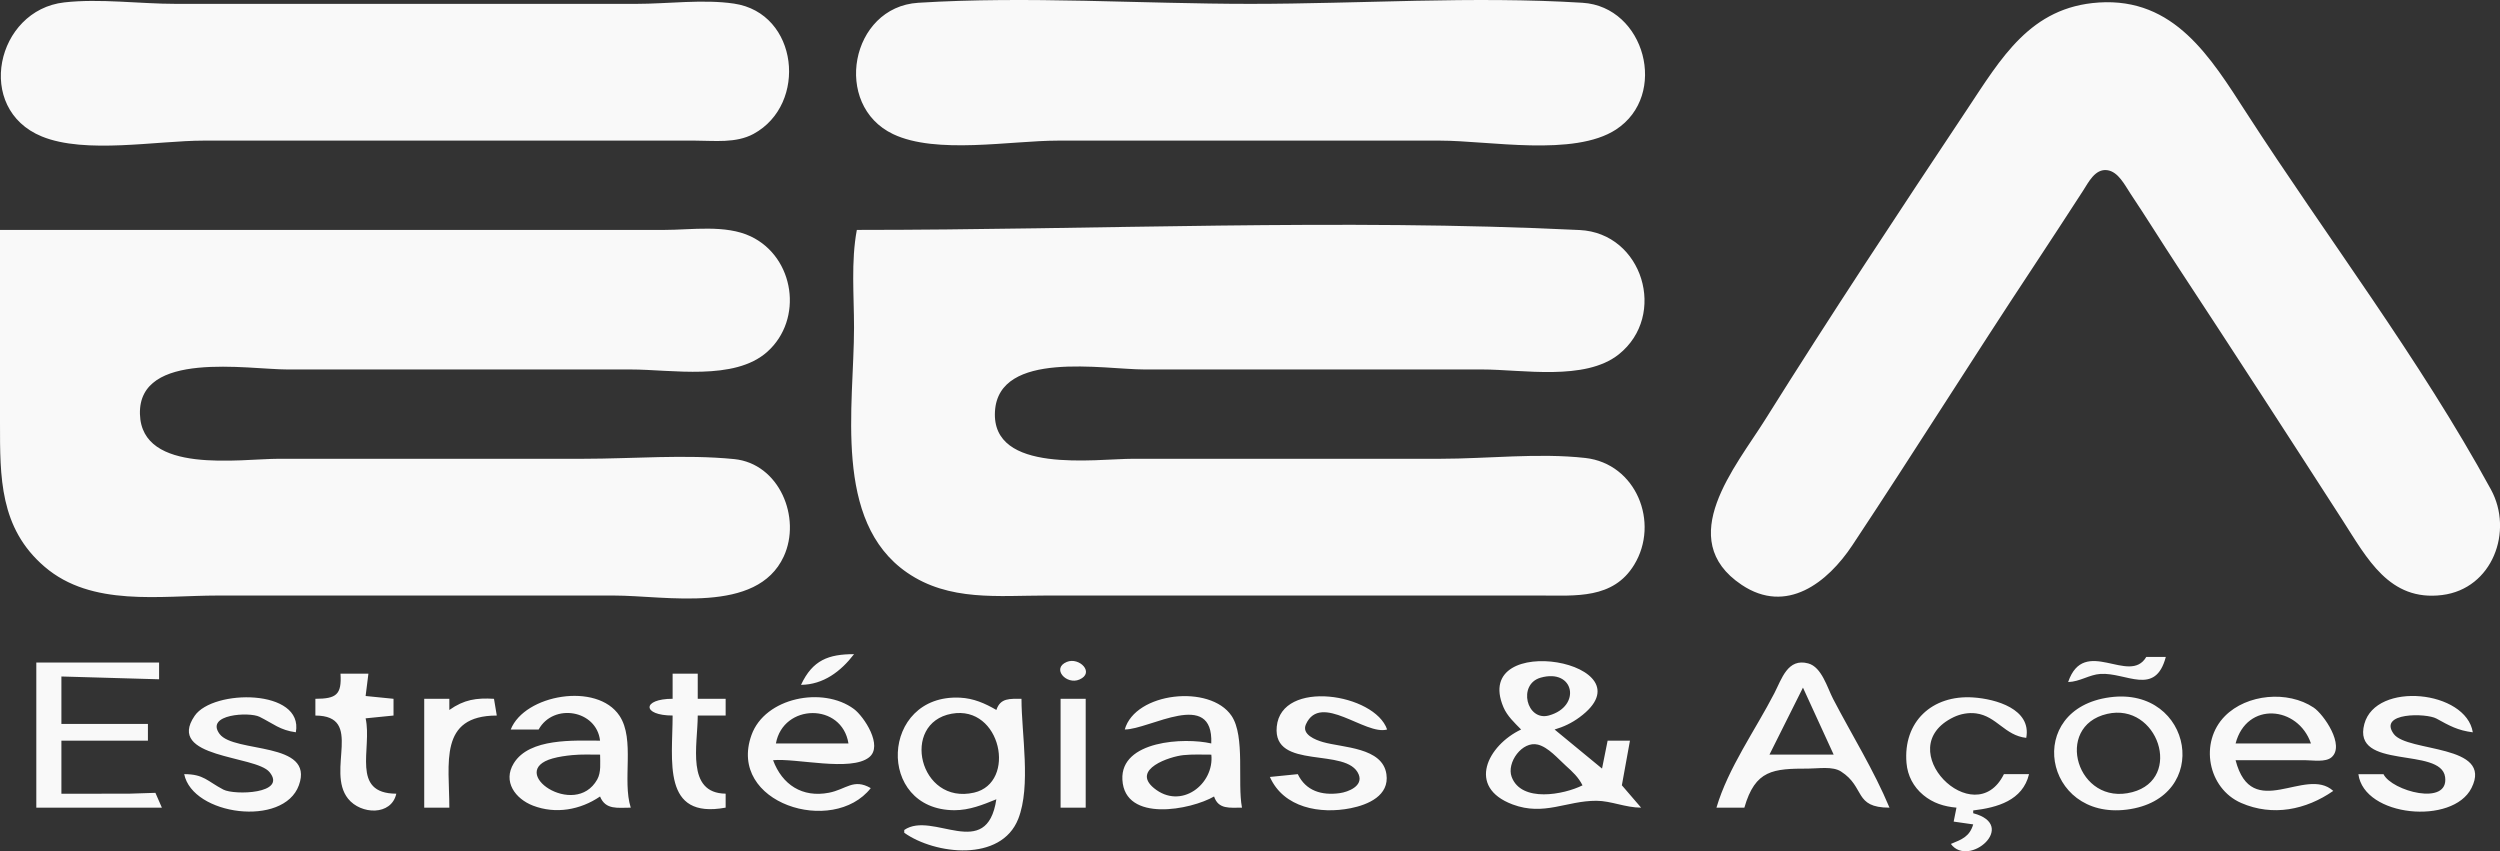 <?xml version="1.0" encoding="UTF-8" standalone="no"?>
<svg
   xmlns:dc="http://purl.org/dc/elements/1.1/"
   xmlns:cc="http://creativecommons.org/ns#"
   xmlns:rdf="http://www.w3.org/1999/02/22-rdf-syntax-ns#"
   xmlns:svg="http://www.w3.org/2000/svg"
   xmlns="http://www.w3.org/2000/svg"
   xmlns:sodipodi="http://sodipodi.sourceforge.net/DTD/sodipodi-0.dtd"
   xmlns:inkscape="http://www.inkscape.org/namespaces/inkscape"
   width="236.999mm"
   height="80.701mm"
   viewBox="0 0 236.999 80.701"
   version="1.1"
   id="svg8"
   inkscape:version="1.0.2 (e86c870879, 2021-01-15)"
   sodipodi:docname="eea-white.svg">
  <rect x="0" y="0" width="236.999" height="80.701" fill="#333333" stroke="none"/>
  <defs
     id="defs2" />
  <sodipodi:namedview
     id="base"
     pagecolor="#ffffff"
     bordercolor="#666666"
     borderopacity="1.0"
     inkscape:pageopacity="0.0"
     inkscape:pageshadow="2"
     inkscape:zoom="0.98994949"
     inkscape:cx="442.56118"
     inkscape:cy="149.5952"
     inkscape:document-units="mm"
     inkscape:current-layer="layer1"
     inkscape:document-rotation="0"
     showgrid="false"
     fit-margin-top="0"
     fit-margin-left="0"
     fit-margin-right="0"
     fit-margin-bottom="0"
     showborder="false"
     inkscape:window-width="2560"
     inkscape:window-height="1034"
     inkscape:window-x="1440"
     inkscape:window-y="29"
     inkscape:window-maximized="1" />
  <g
     inkscape:label="Layer 1"
     inkscape:groupmode="layer"
     id="layer1"
     transform="translate(-1.84,-57.993)">
    <path
       style="fill:#f9f9f9;stroke:none;stroke-width:0.265"
       d="m 7.926,58.221 c -6.453,0.734 -8.525,10.089 -2.117,12.71 4.131,1.69 10.897,0.392 15.346,0.392 h 35.454 11.113 c 1.835,0 3.883,0.27 5.556,-0.639 5.16,-2.806 4.27,-11.445 -1.852,-12.349 -2.929,-0.433 -6.287,0.024 -9.26,0.024 h -19.844 -23.812 c -3.415,0 -7.221,-0.52 -10.583,-0.138 m 80.963,0.035 c -6.435,0.401 -8.157,9.706 -2.381,12.452 4.085,1.943 11.135,0.616 15.61,0.616 h 36.248 c 4.614,0 12.688,1.547 16.668,-1.05 5,-3.263 2.751,-11.649 -3.174,-12.018 -10.369,-0.646 -21.08,0.103 -31.485,0.103 -10.405,0 -21.117,-0.75 -31.485,-0.103 m 111.919,-0.025 c -6.503,0.419 -9.261,5.279 -12.524,10.183 -6.462,9.712 -12.923,19.482 -19.114,29.369 -2.784,4.447 -8.685,11.324 -2.229,15.649 4.267,2.859 8.162,-0.226 10.495,-3.743 5.815,-8.765 11.391,-17.688 17.198,-26.458 1.57,-2.37 3.117,-4.76 4.668,-7.144 0.518,-0.797 1.14,-2.107 2.29,-1.963 1.06,0.133 1.689,1.44 2.214,2.227 1.518,2.271 2.954,4.596 4.455,6.879 5.257,7.997 10.465,16.031 15.647,24.077 2.337,3.629 4.441,7.719 9.444,7.095 4.782,-0.597 6.779,-6.056 4.625,-10.005 C 231.244,92.052 222.425,80.493 214.792,68.678 211.383,63.4 207.966,57.769 200.807,58.23 M 1.84,79.79 v 18.256 c 0,5.167 -0.051,10.009 4.234,13.679 4.47,3.828 10.948,2.725 16.404,2.725 h 37.571 c 4.91,0 13.545,1.803 16.09,-3.704 1.691,-3.661 -0.41,-8.81 -4.712,-9.233 -4.67,-0.459 -9.594,-0.028 -14.288,-0.028 H 28.299 c -3.699,0 -13.032,1.516 -13.193,-4.233 -0.17,-6.077 10.252,-4.233 13.987,-4.233 h 32.544 c 3.856,0 9.823,1.113 12.94,-1.675 3.45,-3.086 2.589,-8.965 -1.563,-10.939 -2.398,-1.14 -5.61,-0.616 -8.202,-0.616 H 1.84 m 81.227,0 c -0.558,3.004 -0.265,6.213 -0.265,9.26 0,7.385 -2.038,18.352 5.027,23.225 3.985,2.748 8.639,2.175 13.229,2.175 h 24.606 22.225 c 3.319,0 6.875,0.355 8.869,-2.911 2.437,-3.991 0.198,-9.59 -4.636,-10.131 -4.419,-0.494 -9.291,0.078 -13.758,0.078 h -29.104 c -3.568,0 -13.454,1.486 -13.097,-4.498 0.347,-5.832 10.317,-3.969 14.155,-3.969 h 32.015 c 3.821,0 9.764,1.117 12.961,-1.427 4.639,-3.692 2.28,-11.5 -3.7,-11.791 -22.721,-1.106 -45.776,-0.011 -68.527,-0.011 M 77.776,122.917 c 2.115,-0.025 3.763,-1.259 5.027,-2.91 -2.414,0 -3.929,0.556 -5.027,2.91 m 120.121,-0.265 c 1.12,-0.035 2.004,-0.704 3.063,-0.771 2.447,-0.155 5.206,2.155 6.198,-1.61 h -1.852 c -1.593,2.724 -5.884,-2.061 -7.408,2.381 m -94.924,-1.91 c -1.482,0.612 -0.044,2.213 1.201,1.669 1.483,-0.647 -0.026,-2.154 -1.201,-1.669 m 43.066,6.408 c -3.159,1.495 -5.204,5.466 -0.794,7.109 2.98,1.11 5.092,-0.36 7.938,-0.352 1.371,0.004 2.758,0.652 4.233,0.652 l -1.825,-2.121 0.767,-4.229 h -2.117 l -0.529,2.646 -4.498,-3.704 c 0.863,-0.254 1.626,-0.616 2.357,-1.154 7.104,-5.218 -10.338,-8.346 -7.207,-0.963 0.357,0.842 1.05,1.475 1.676,2.117 m -140.758,-6.35 v 13.758 H 17.186 l -0.613,-1.405 -2.562,0.081 -6.35,10e-4 v -5.027 h 8.202 v -1.587 H 7.661 v -4.498 l 9.26,0.265 v -1.587 H 5.28 M 164.559,134.559 h 2.646 c 1.035,-3.594 2.719,-3.704 6.085,-3.704 0.91,0 2.267,-0.241 3.072,0.272 2.329,1.486 1.188,3.432 4.601,3.432 -1.476,-3.545 -3.576,-6.91 -5.35,-10.319 -0.548,-1.053 -1.071,-3.008 -2.35,-3.355 -1.952,-0.531 -2.512,1.462 -3.216,2.826 -1.789,3.468 -4.389,7.104 -5.488,10.848 m -130.44,-12.7 c 0.13,2.008 -0.412,2.374 -2.381,2.381 v 1.587 c 4.641,0.016 0.975,5.219 3.096,7.878 1.213,1.521 4.108,1.639 4.576,-0.47 -4.362,-0.015 -2.269,-4.283 -2.91,-7.144 l 2.646,-0.265 v -1.587 l -2.646,-0.265 0.265,-2.117 h -2.646 m 31.485,0 v 2.381 c -2.914,0.002 -2.914,1.585 0,1.587 0,4.255 -1.052,9.859 5.027,8.731 v -1.323 c -3.791,-0.045 -2.646,-4.649 -2.646,-7.408 h 2.646 v -1.587 h -2.646 v -2.381 h -2.381 m 82.29,0.379 c 3.199,-0.904 3.885,2.722 0.79,3.582 -2.125,0.591 -2.994,-2.959 -0.79,-3.582 m 24.866,0.944 2.91,6.35 h -6.085 l 3.175,-6.35 m -153.458,8.202 c 0.788,3.904 9.423,5.063 10.872,1.054 1.518,-4.201 -6.15,-3.01 -7.522,-4.868 -1.383,-1.874 2.829,-2.101 3.79,-1.622 1.331,0.663 1.935,1.266 3.444,1.468 0.761,-4.13 -7.851,-4.105 -9.593,-1.56 -2.768,4.044 5.782,3.723 7.099,5.337 1.688,2.068 -3.337,2.2 -4.374,1.659 -1.537,-0.802 -1.847,-1.466 -3.716,-1.467 m 25.135,-6.085 v -1.058 h -2.381 v 10.319 h 2.381 c 0,-4.203 -1.031,-8.728 4.498,-8.731 l -0.265,-1.587 c -1.682,-0.098 -2.828,0.07 -4.233,1.058 m 5.821,1.852 h 2.646 c 1.401,-2.536 5.495,-1.857 5.821,1.058 -2.447,0 -6.689,-0.274 -8.178,2.142 -1.072,1.74 0.151,3.377 1.828,4.02 2.148,0.822 4.482,0.402 6.35,-0.869 0.52,1.294 1.683,1.058 2.91,1.058 -0.823,-2.595 0.421,-6.462 -1.061,-8.703 -2.137,-3.234 -9.016,-2.01 -10.316,1.295 m 34.131,5.556 c -1.644,-0.95 -2.328,0.124 -3.969,0.439 -2.52,0.485 -4.425,-0.756 -5.292,-3.085 2.2,-0.21 7.365,1.106 9.101,-0.272 1.37,-1.088 -0.497,-3.885 -1.439,-4.583 -2.926,-2.169 -8.43,-1.105 -9.709,2.474 -2.313,6.473 7.734,9.579 11.308,5.027 m 11.906,1.058 c -0.901,5.984 -6.039,1.054 -8.731,2.91 v 0.265 c 2.9,2.063 9.184,2.82 10.809,-1.323 1.221,-3.114 0.304,-8.052 0.304,-11.377 -1.098,0.004 -1.996,-0.102 -2.381,1.058 -1.088,-0.632 -2.162,-1.102 -3.44,-1.165 -7.568,-0.373 -7.994,10.66 -0.529,10.669 1.414,0.002 2.685,-0.514 3.969,-1.037 m 12.171,-6.615 c 2.363,-0.002 8.415,-3.898 8.202,1.323 -2.537,-0.587 -8.629,-0.28 -8.426,3.439 0.222,4.09 6.51,2.854 8.691,1.588 0.413,1.244 1.496,1.058 2.646,1.058 -0.453,-2.367 0.323,-6.766 -0.99,-8.706 -2.04,-3.014 -9.129,-2.233 -10.122,1.298 m 16.404,4.233 -2.646,0.265 c 1.302,2.934 4.765,3.544 7.673,2.961 1.635,-0.328 3.671,-1.192 3.374,-3.225 -0.373,-2.552 -4.127,-2.497 -6.02,-3.042 -0.696,-0.201 -2.05,-0.717 -1.608,-1.69 1.392,-3.064 5.644,1.092 7.694,0.498 -1.162,-3.41 -10.033,-4.811 -10.463,-0.264 -0.396,4.189 6.7,1.88 7.771,4.531 0.441,1.09 -0.989,1.656 -1.806,1.768 -1.702,0.233 -3.203,-0.209 -3.969,-1.802 m 62.442,3.175 -0.265,1.323 1.852,0.265 c -0.341,1.15 -1.055,1.419 -2.117,1.852 1.684,2.309 6.429,-1.772 2.117,-2.91 v -0.265 c 2.277,-0.268 4.696,-0.943 5.292,-3.44 h -2.381 c -2.775,5.63 -10.896,-2.459 -4.762,-5.405 0.643,-0.309 1.407,-0.449 2.116,-0.356 1.956,0.257 2.721,2.097 4.763,2.321 0.512,-2.739 -2.891,-3.689 -5.027,-3.832 -3.909,-0.263 -6.659,2.316 -6.325,6.214 0.103,1.206 0.655,2.257 1.587,3.034 0.923,0.769 1.978,1.096 3.15,1.199 m 14.552,-10.463 c -8.175,1.086 -6.288,11.639 1.587,10.651 8.163,-1.024 6.28,-11.697 -1.587,-10.651 m 21.167,8.876 c -2.633,-2.39 -7.711,3.023 -9.26,-2.91 h 6.615 c 0.69,0 1.905,0.214 2.476,-0.272 1.313,-1.117 -0.738,-4.084 -1.693,-4.72 -2.455,-1.636 -6.334,-1.283 -8.406,0.808 -2.453,2.475 -1.627,6.857 1.538,8.237 2.988,1.302 6.145,0.656 8.731,-1.142 m 4.763,-1.587 h -2.381 c 0.543,4.055 8.95,4.841 10.723,1.312 2.104,-4.188 -6.081,-3.359 -7.373,-5.126 -1.506,-2.06 3.091,-1.984 4.048,-1.458 1.242,0.683 2.017,1.124 3.45,1.304 -0.633,-3.972 -9.181,-4.863 -10.283,-0.793 -1.197,4.422 7.27,2.124 7.658,5.036 0.372,2.794 -5.056,1.324 -5.842,-0.274 m -125.412,-7.144 v 10.319 h 2.381 v -10.319 h -2.381 m -20.108,4.233 h -6.879 c 0.69,-3.798 6.261,-3.887 6.879,0 m 9.79,-2.823 c 4.698,-0.842 6.182,6.546 2.117,7.482 -5.208,1.199 -6.998,-6.607 -2.117,-7.482 m 109.538,0.017 c 4.8,-1.101 7.225,6.144 2.381,7.421 -5.228,1.378 -7.5,-6.247 -2.381,-7.421 m 19.315,2.806 h -7.144 c 1.049,-4.015 5.923,-3.568 7.144,0 m -69.056,3.969 c -1.744,0.875 -5.8,1.668 -6.718,-0.805 -0.497,-1.34 0.991,-3.423 2.485,-3.056 0.987,0.243 1.916,1.339 2.645,1.996 0.654,0.589 1.193,1.084 1.589,1.865 m -93.133,-2.91 c -5.29e-4,0.756 0.112,1.667 -0.272,2.353 -2.119,3.783 -8.684,-0.753 -4.225,-1.994 0.592,-0.165 1.239,-0.254 1.851,-0.314 0.876,-0.085 1.767,-0.045 2.646,-0.045 m 57.944,0 c 0.298,2.797 -2.878,5.279 -5.441,3.173 -2.171,-1.784 1.514,-2.999 2.796,-3.127 0.875,-0.088 1.767,-0.045 2.646,-0.045 z"
       id="path26" />
  </g>
</svg>
